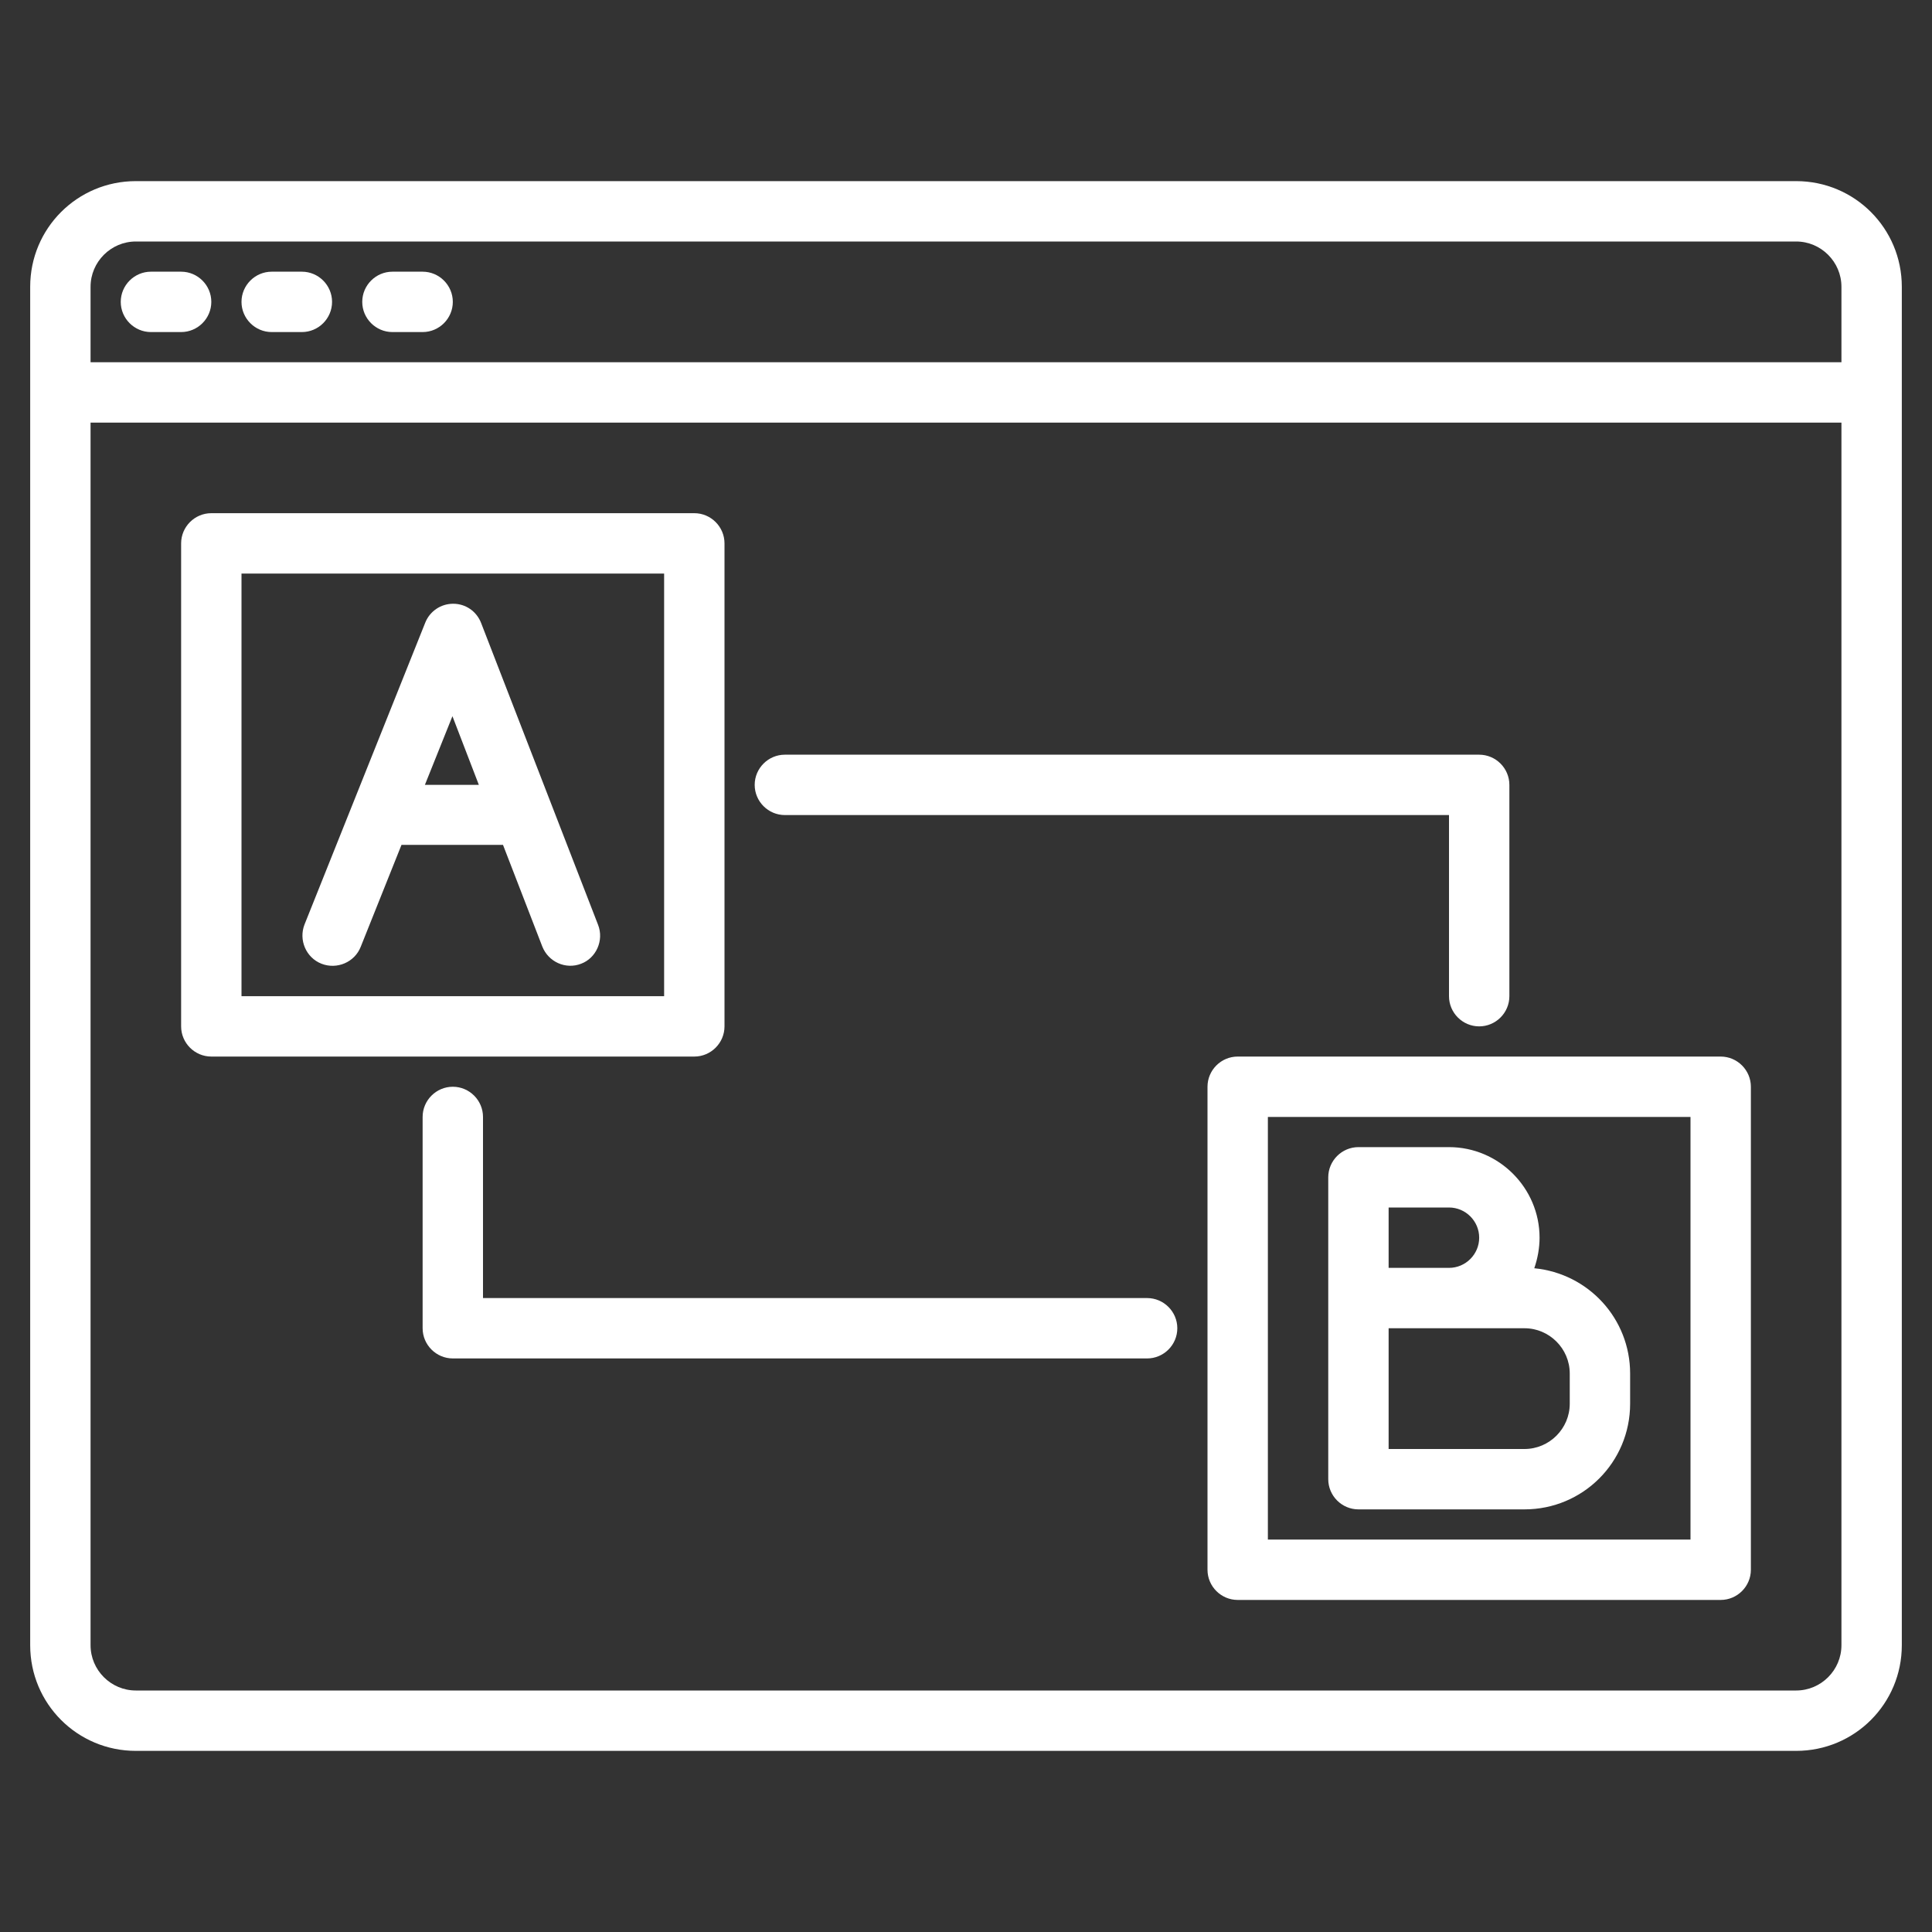<?xml version="1.0" encoding="utf-8"?>
<!-- Generator: Adobe Illustrator 24.2.1, SVG Export Plug-In . SVG Version: 6.00 Build 0)  -->
<svg version="1.1" id="Calque_1" xmlns="http://www.w3.org/2000/svg" xmlns:xlink="http://www.w3.org/1999/xlink" x="0px" y="0px"
	 viewBox="0 0 512 512" style="enable-background:new 0 0 512 512;" xml:space="preserve">
<rect x="0" y="0" width="512" height="512" fill="#333333" stroke="none"/>
<style type="text/css">
	.st0{fill:#FFFFFF;}
</style>
<g>
	<path class="st0" d="M476,48H36C20.5,48,8,60.5,8,76v360c0,15.5,12.5,28,28,28h440c15.5,0,28-12.5,28-28V76
		C504,60.5,491.5,48,476,48z M488,436c0,6.6-5.4,12-12,12H36c-6.6,0-12-5.4-12-12V112h464V436z M488,96H24V76c0-6.6,5.4-12,12-12
		h440c6.6,0,12,5.4,12,12V96z"/>
	<path class="st0" d="M40,88h8c4.4,0,8-3.6,8-8s-3.6-8-8-8h-8c-4.4,0-8,3.6-8,8S35.6,88,40,88z"/>
	<path class="st0" d="M72,88h8c4.4,0,8-3.6,8-8s-3.6-8-8-8h-8c-4.4,0-8,3.6-8,8S67.6,88,72,88z"/>
	<path class="st0" d="M104,88h8c4.4,0,8-3.6,8-8s-3.6-8-8-8h-8c-4.4,0-8,3.6-8,8S99.6,88,104,88z"/>
	<path class="st0" d="M184,136H56c-4.4,0-8,3.6-8,8v128c0,4.4,3.6,8,8,8h128c4.4,0,8-3.6,8-8V144C192,139.6,188.4,136,184,136z
		 M176,264H64V152h112V264z"/>
	<path class="st0" d="M158.5,245.1l-31-80c-1.2-3.1-4.1-5.1-7.4-5.1h0c-3.3,0-6.2,2-7.4,5l-32,80c-1.6,4.1,0.4,8.8,4.5,10.4
		c4.1,1.6,8.8-0.4,10.4-4.5l10.8-27h26.9l10.4,26.9c1.6,4.1,6.2,6.2,10.3,4.6C158,253.9,160.1,249.2,158.5,245.1L158.5,245.1z
		 M112.6,208l7.3-18.2l7,18.2H112.6z"/>
	<path class="st0" d="M456,280H328c-4.4,0-8,3.6-8,8v128c0,4.4,3.6,8,8,8h128c4.4,0,8-3.6,8-8V288C464,283.6,460.4,280,456,280z
		 M448,408H336V296h112V408z"/>
	<path class="st0" d="M406.6,336.1c0.9-2.6,1.4-5.4,1.4-8.1c0-13.2-10.8-24-24-24h-24c-4.4,0-8,3.6-8,8v80c0,4.4,3.6,8,8,8h44
		c15.5,0,28-12.5,28-28v-8C432,349.5,421,337.5,406.6,336.1z M368,320h16c4.4,0,8,3.6,8,8s-3.6,8-8,8h-16V320z M416,372
		c0,6.6-5.4,12-12,12h-36v-32h36c6.6,0,12,5.4,12,12V372z"/>
	<path class="st0" d="M208,216h176v48c0,4.4,3.6,8,8,8s8-3.6,8-8v-56c0-4.4-3.6-8-8-8H208c-4.4,0-8,3.6-8,8S203.6,216,208,216z"/>
	<path class="st0" d="M304,344H128v-48c0-4.4-3.6-8-8-8s-8,3.6-8,8v56c0,4.4,3.6,8,8,8h184c4.4,0,8-3.6,8-8S308.4,344,304,344z"/>
</g>
</svg>
